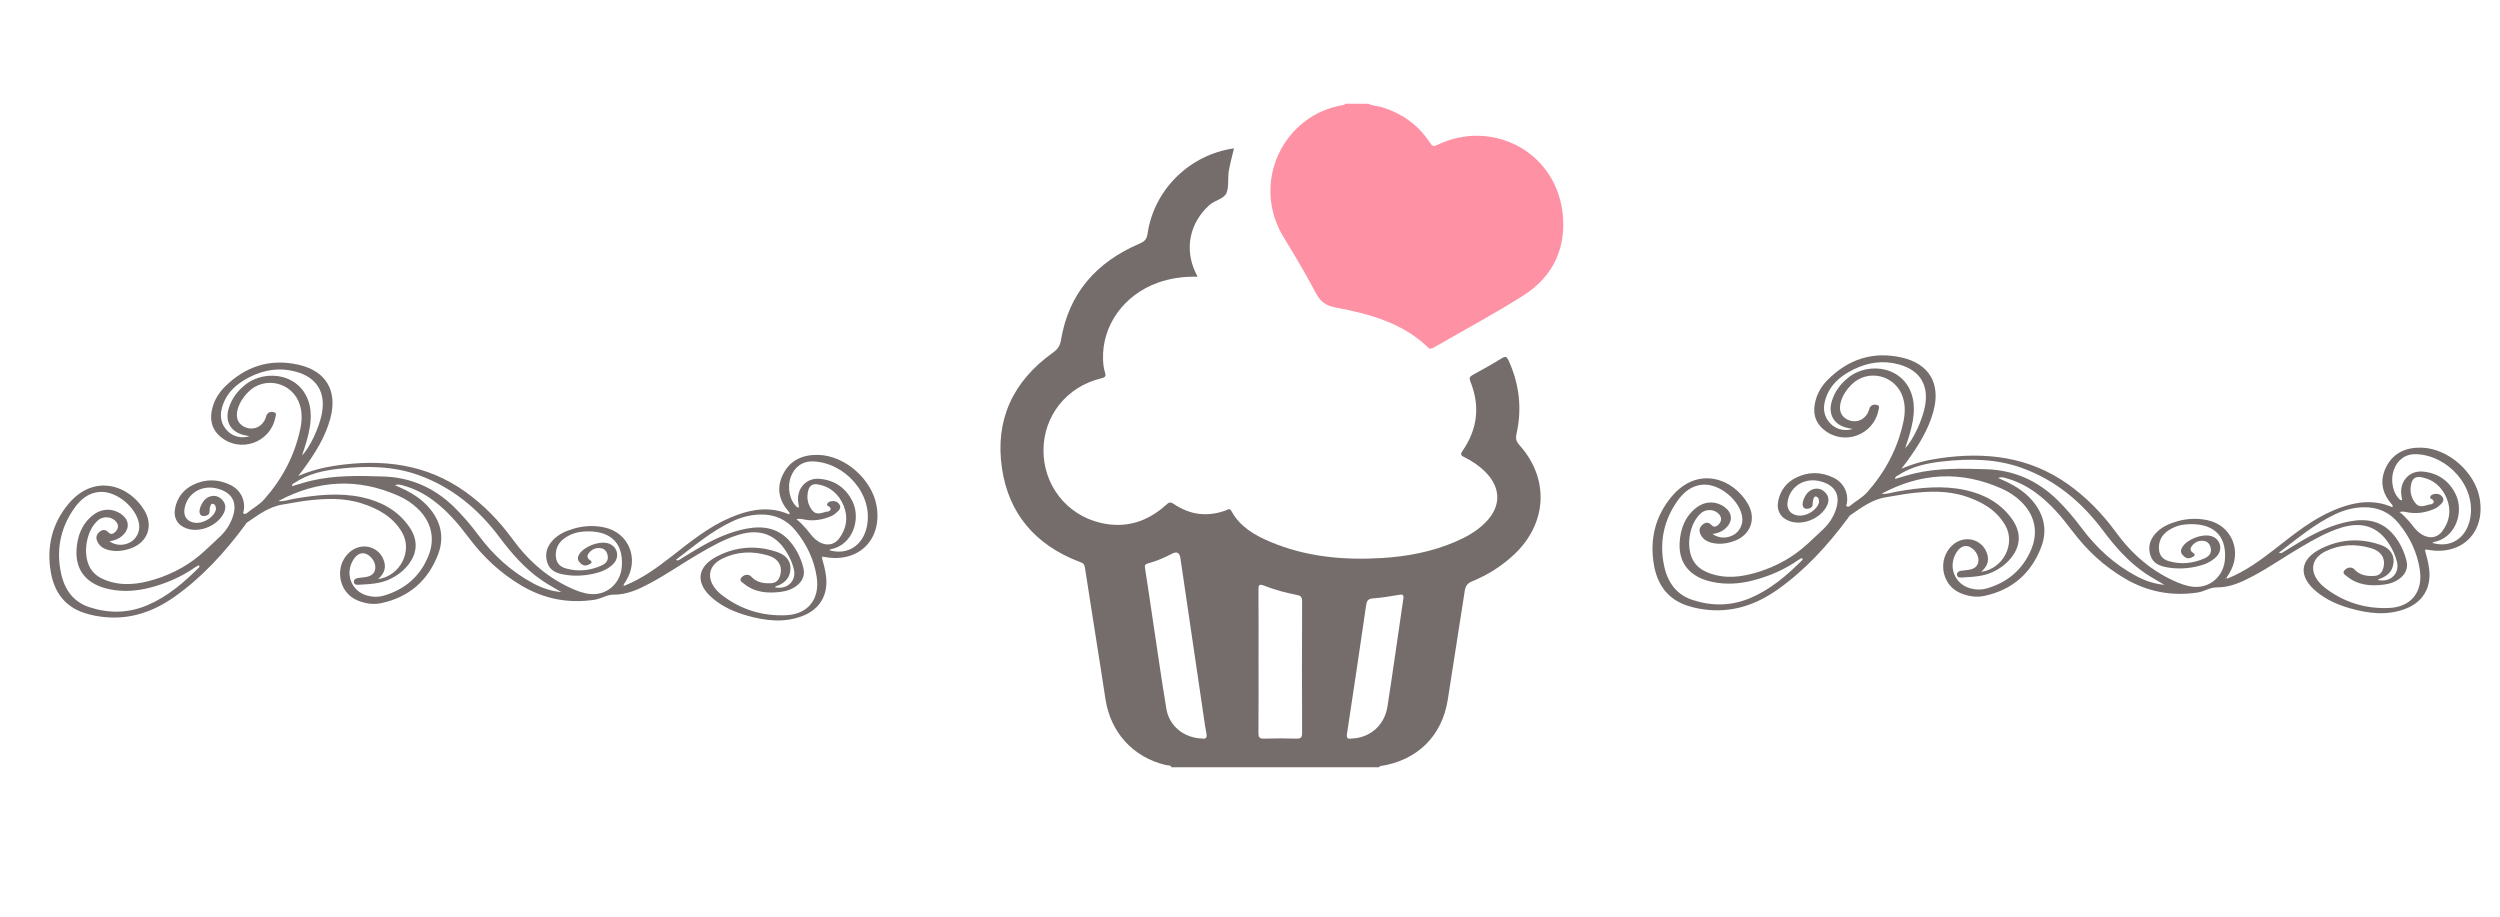 <?xml version="1.0" encoding="utf-8"?>
<!-- Generator: Adobe Illustrator 16.0.2, SVG Export Plug-In . SVG Version: 6.00 Build 0)  -->
<!DOCTYPE svg PUBLIC "-//W3C//DTD SVG 1.1//EN" "http://www.w3.org/Graphics/SVG/1.1/DTD/svg11.dtd">
<svg version="1.1" id="Layer_1" xmlns="http://www.w3.org/2000/svg" xmlns:xlink="http://www.w3.org/1999/xlink" x="0px" y="0px"
	 width="130px" height="47.663px" viewBox="0 0 130 47.663" enable-background="new 0 0 130 47.663" xml:space="preserve">
<g>
	<path fill-rule="evenodd" clip-rule="evenodd" fill="#746D6C" d="M60.924,39.897c-0.062-0.128-0.196-0.09-0.293-0.112
		c-1.717-0.407-2.885-1.699-3.149-3.443c-0.345-2.284-0.721-4.563-1.069-6.846c-0.036-0.232-0.191-0.245-0.34-0.304
		c-2.23-0.871-3.621-2.472-3.971-4.843c-0.372-2.515,0.573-4.525,2.635-6c0.253-0.181,0.382-0.35,0.436-0.674
		c0.404-2.432,1.844-4.044,4.069-5.001c0.254-0.109,0.387-0.207,0.432-0.524c0.331-2.289,2.188-4.111,4.492-4.436
		c-0.09,0.384-0.191,0.757-0.262,1.137c-0.071,0.386,0.008,0.818-0.117,1.163c-0.12,0.328-0.609,0.39-0.893,0.644
		c-1.027,0.919-1.316,2.278-0.724,3.516c0.029,0.06,0.058,0.119,0.104,0.215c-0.718-0.018-1.394,0.074-2.05,0.306
		c-1.777,0.627-2.932,2.23-2.865,4.009c0.008,0.223,0.033,0.453,0.101,0.663c0.071,0.219-0.015,0.263-0.199,0.307
		c-1.784,0.428-2.992,1.936-3,3.734c-0.008,1.803,1.192,3.356,2.952,3.776c1.299,0.311,2.439-0.041,3.42-0.927
		c0.141-0.128,0.217-0.179,0.407-0.05c0.833,0.568,1.736,0.682,2.69,0.339c0.104-0.037,0.206-0.15,0.306,0.033
		c0.446,0.814,1.203,1.251,2.017,1.595c1.849,0.78,3.792,0.962,5.773,0.845c1.327-0.078,2.624-0.319,3.854-0.848
		c0.58-0.25,1.126-0.557,1.574-1.012c0.812-0.826,0.807-1.788-0.009-2.612c-0.319-0.322-0.69-0.572-1.095-0.773
		c-0.163-0.081-0.239-0.126-0.098-0.33c0.779-1.124,0.925-2.333,0.407-3.605c-0.072-0.177-0.041-0.251,0.114-0.337
		c0.51-0.282,1.02-0.563,1.515-0.87c0.203-0.126,0.271-0.079,0.361,0.118c0.558,1.226,0.703,2.495,0.411,3.808
		c-0.055,0.241-0.021,0.396,0.151,0.588c1.564,1.741,1.449,4.058-0.266,5.679c-0.644,0.607-1.382,1.072-2.196,1.405
		c-0.261,0.106-0.346,0.261-0.384,0.508c-0.29,1.884-0.586,3.768-0.881,5.65c-0.296,1.89-1.593,3.161-3.514,3.45
		c-0.024,0.003-0.044,0.039-0.065,0.06C68.112,39.897,64.518,39.897,60.924,39.897z M65.444,34.367c0,1.246,0.006,2.492-0.005,3.738
		c-0.002,0.228,0.046,0.313,0.292,0.304c0.561-0.019,1.123-0.019,1.684,0c0.246,0.009,0.294-0.077,0.294-0.305
		c-0.008-2.279-0.009-4.559,0-6.837c0.001-0.214-0.067-0.292-0.267-0.329c-0.584-0.11-1.157-0.268-1.71-0.484
		c-0.25-0.098-0.294-0.043-0.292,0.209C65.45,31.897,65.444,33.132,65.444,34.367z M62.505,38.402
		c0.204,0.046,0.274-0.046,0.227-0.273c-0.051-0.24-0.083-0.485-0.119-0.729c-0.411-2.792-0.82-5.585-1.232-8.377
		c-0.042-0.285-0.183-0.363-0.443-0.227c-0.397,0.21-0.809,0.384-1.241,0.501c-0.161,0.043-0.178,0.106-0.154,0.258
		c0.131,0.818,0.246,1.64,0.37,2.459c0.243,1.617,0.472,3.236,0.739,4.85C60.799,37.755,61.572,38.375,62.505,38.402z
		 M70.256,38.404c0.969-0.019,1.737-0.675,1.892-1.664c0.292-1.87,0.549-3.745,0.827-5.617c0.03-0.205-0.046-0.22-0.214-0.193
		c-0.453,0.071-0.907,0.157-1.363,0.186c-0.269,0.017-0.328,0.136-0.36,0.361c-0.325,2.228-0.654,4.454-0.994,6.679
		C70.007,38.391,70.086,38.434,70.256,38.404z"/>
	<path fill-rule="evenodd" clip-rule="evenodd" fill="#FF91A4" d="M71.167,5.396c0.193,0.111,0.419,0.1,0.626,0.16
		c1.087,0.316,1.957,0.932,2.577,1.88c0.111,0.17,0.181,0.188,0.362,0.101c2.855-1.369,6.111,0.337,6.513,3.462
		c0.234,1.834-0.448,3.36-2.019,4.359c-1.521,0.966-3.115,1.814-4.676,2.717c-0.107,0.062-0.188,0.091-0.295-0.012
		c-1.341-1.287-3.054-1.738-4.801-2.073c-0.487-0.093-0.777-0.282-1.011-0.719c-0.526-0.988-1.092-1.957-1.68-2.91
		c-1.759-2.854-0.023-6.425,3.123-6.906c0.024-0.003,0.044-0.04,0.066-0.06C70.358,5.396,70.762,5.396,71.167,5.396z"/>
</g>
<g>
	<path fill-rule="evenodd" clip-rule="evenodd" fill="#746D6C" d="M126.101,28.623c0.09,0.318,0.176,0.637,0.216,0.967
		c0.117,0.971-0.323,1.725-1.247,2.073c-0.95,0.359-1.905,0.241-2.851-0.026c-0.642-0.181-1.249-0.444-1.769-0.876
		c-0.947-0.787-0.88-1.66,0.219-2.219c0.999-0.508,2.063-0.58,3.128-0.205c0.57,0.201,0.784,0.651,0.613,1.164
		c-0.089,0.267-0.285,0.425-0.525,0.546c-0.074,0.036-0.171,0.032-0.232,0.113c0.643,0.145,1.136-0.332,0.99-0.936
		c-0.059-0.246-0.151-0.478-0.27-0.699c-0.571-1.078-1.44-1.447-2.605-1.094c-0.769,0.234-1.46,0.633-2.147,1.036
		c-0.819,0.479-1.598,1.027-2.437,1.474c-0.602,0.319-1.206,0.613-1.924,0.604c-0.331-0.005-0.639,0.214-0.979,0.265
		c-1.345,0.204-2.597-0.033-3.773-0.719c-1.103-0.644-2.008-1.493-2.771-2.51c-0.54-0.718-1.12-1.401-1.85-1.94
		c-0.487-0.361-1.019-0.629-1.606-0.785c-0.118-0.032-0.233-0.065-0.376,0c0.194,0.089,0.373,0.164,0.545,0.25
		c0.443,0.224,0.851,0.5,1.184,0.872c0.641,0.717,0.852,1.556,0.518,2.447c-0.516,1.378-1.514,2.255-2.972,2.563
		c-0.423,0.089-0.843,0.018-1.238-0.148c-0.993-0.414-1.212-1.782-0.404-2.5c0.627-0.556,1.565-0.306,1.8,0.478
		c0.111,0.371-0.021,0.661-0.318,0.918c1.147-0.156,1.812-1.455,1.254-2.421c-0.466-0.807-1.231-1.233-2.085-1.511
		c-0.952-0.309-1.93-0.262-2.904-0.145c-0.4,0.049-0.795,0.137-1.193,0.195c-0.729,0.106-1.293,0.541-1.877,0.937
		c-0.057,0.038-0.089,0.11-0.132,0.168c-1.051,1.408-2.223,2.7-3.67,3.715c-1.064,0.745-2.236,1.16-3.559,1.043
		c-0.385-0.034-0.763-0.105-1.129-0.228c-1.008-0.337-1.535-1.088-1.715-2.088c-0.237-1.322,0.051-2.544,0.915-3.577
		c1.365-1.632,3.211-0.939,3.968,0.378c0.451,0.785,0.132,1.629-0.722,1.934c-0.388,0.137-0.784,0.188-1.188,0.083
		c-0.215-0.057-0.397-0.165-0.516-0.36c-0.124-0.207-0.136-0.403,0.062-0.572c0.171-0.146,0.322-0.143,0.488,0.032
		c0.111,0.118,0.255,0.06,0.355-0.049c0.135-0.146,0.175-0.315,0.052-0.488c-0.211-0.297-0.674-0.348-0.956-0.11
		c-0.638,0.534-0.836,1.823-0.391,2.526c0.181,0.285,0.443,0.462,0.75,0.583c0.864,0.341,1.726,0.232,2.58-0.03
		c0.981-0.303,1.86-0.791,2.613-1.494c0.269-0.252,0.541-0.499,0.805-0.754c0.302-0.291,0.521-0.637,0.651-1.036
		c0.23-0.71-0.038-1.214-0.758-1.424c-0.836-0.244-1.616,0.21-1.759,1.021c-0.072,0.406,0.131,0.688,0.536,0.743
		c0.385,0.052,0.887-0.215,1.052-0.565c0.026-0.055,0.048-0.119,0.045-0.179c-0.004-0.112-0.053-0.229-0.168-0.243
		c-0.104-0.012-0.12,0.115-0.144,0.194c-0.021,0.075-0.015,0.159-0.024,0.238c-0.02,0.142-0.124,0.185-0.247,0.202
		c-0.119,0.018-0.215-0.014-0.259-0.137c-0.068-0.189,0.118-0.616,0.339-0.778c0.235-0.173,0.536-0.174,0.747-0.002
		c0.245,0.197,0.307,0.46,0.174,0.744c-0.308,0.659-1.225,1.058-1.918,0.83c-0.492-0.16-0.728-0.56-0.624-1.067
		c0.111-0.545,0.425-0.953,0.912-1.199c0.647-0.326,1.318-0.321,1.969-0.002c0.53,0.26,0.791,0.805,0.682,1.361
		c-0.008,0.041-0.055,0.083-0.009,0.117c0.055,0.04,0.121,0.031,0.173-0.013c0.293-0.249,0.646-0.425,0.904-0.717
		c0.938-1.061,1.582-2.272,1.878-3.662c0.088-0.416,0.104-0.837-0.023-1.251c-0.364-1.181-1.846-1.54-2.702-0.654
		c-0.239,0.248-0.428,0.528-0.527,0.862c-0.141,0.481,0.037,0.849,0.474,0.985c0.413,0.128,0.832-0.095,0.98-0.524
		c0.018-0.05,0.023-0.107,0.05-0.152c0.084-0.145,0.224-0.181,0.372-0.14c0.171,0.047,0.097,0.182,0.075,0.29
		c-0.262,1.301-1.825,1.849-2.843,0.993c-0.481-0.404-0.583-0.923-0.425-1.509c0.109-0.407,0.32-0.762,0.612-1.059
		c1.076-1.09,2.373-1.52,3.873-1.178c1.436,0.327,2.031,1.371,1.645,2.793c-0.264,0.976-0.796,1.813-1.384,2.619
		c-0.077,0.105-0.158,0.208-0.281,0.37c0.676-0.288,1.314-0.447,1.97-0.542c2.404-0.352,4.682-0.09,6.721,1.367
		c0.958,0.686,1.764,1.518,2.456,2.467c0.846,1.16,1.896,2.071,3.231,2.628c0.35,0.146,0.718,0.252,1.099,0.218
		c0.729-0.067,1.284-0.658,1.345-1.409c0.109-1.342-0.7-1.93-1.989-1.838c-0.372,0.026-0.72,0.143-1.022,0.372
		c-0.267,0.202-0.41,0.47-0.421,0.804c-0.012,0.386,0.156,0.639,0.527,0.742c0.627,0.177,1.242,0.118,1.836-0.146
		c0.205-0.09,0.374-0.231,0.34-0.489c-0.03-0.222-0.146-0.396-0.384-0.423c-0.261-0.03-0.475,0.077-0.624,0.294
		c-0.078,0.112-0.059,0.231,0.053,0.307c0.209,0.14,0.089,0.196-0.051,0.264c-0.2,0.095-0.347,0.009-0.472-0.139
		c-0.117-0.138-0.088-0.281,0.004-0.42c0.261-0.4,1.021-0.686,1.483-0.557c0.485,0.135,0.639,0.7,0.286,1.064
		c-0.265,0.273-0.603,0.417-0.964,0.503c-0.527,0.127-1.065,0.156-1.602,0.062c-0.383-0.067-0.737-0.199-0.871-0.617
		c-0.142-0.44-0.032-0.832,0.28-1.165c0.297-0.318,0.682-0.488,1.09-0.608c0.526-0.153,1.06-0.178,1.597-0.063
		c1.273,0.27,1.83,1.647,1.124,2.776c-0.043,0.068-0.086,0.136-0.129,0.203c-0.025,0.018-0.052,0.036-0.077,0.055
		c0.041,0.031,0.081,0.023,0.121-0.002c0.926-0.368,1.718-0.951,2.496-1.558c0.952-0.743,1.891-1.509,3.019-1.987
		c0.849-0.359,1.717-0.566,2.639-0.313c0.142,0.04,0.279,0.099,0.42,0.148c0.03-0.057,0.007-0.103-0.029-0.144
		c-0.521-0.591-0.647-1.254-0.287-1.96c0.376-0.737,1.043-1.01,1.83-0.99c1.392,0.036,2.793,1.279,3.027,2.656
		c0.298,1.752-0.93,2.969-2.683,2.657c-0.035-0.006-0.07-0.011-0.105-0.016c-0.02-0.005-0.039-0.011-0.058-0.017
		C126.098,28.581,126.1,28.601,126.101,28.623z M118.506,28.736c0.12,0.067,0.194-0.014,0.276-0.063
		c0.33-0.199,0.654-0.406,0.989-0.598c0.756-0.433,1.541-0.799,2.406-0.962c0.907-0.172,1.715-0.023,2.324,0.739
		c0.307,0.383,0.514,0.818,0.633,1.292c0.093,0.365-0.021,0.671-0.311,0.91c-0.25,0.206-0.547,0.307-0.861,0.346
		c-0.693,0.089-1.363,0.032-1.931-0.437c-0.087-0.071-0.258-0.152-0.105-0.32c0.138-0.151,0.37-0.18,0.494-0.043
		c0.288,0.318,0.657,0.372,1.055,0.347c0.234-0.015,0.375-0.151,0.444-0.368c0.156-0.489-0.055-0.901-0.614-1.07
		c-0.807-0.244-1.618-0.211-2.382,0.163c-0.738,0.361-0.843,1.034-0.29,1.648c0.071,0.08,0.15,0.154,0.234,0.221
		c0.994,0.776,2.129,1.13,3.38,1.073c1.132-0.052,1.749-0.839,1.587-1.963c-0.133-0.919-0.521-1.725-1.104-2.438
		c-0.467-0.57-1.071-0.846-1.813-0.835c-0.521,0.008-1.01,0.139-1.476,0.357C120.357,27.245,119.45,28.016,118.506,28.736z
		 M89.054,27.766c0.311,0.235,0.744,0.244,1.089,0.05c0.314-0.178,0.499-0.547,0.455-0.908c-0.106-0.861-1.144-1.746-2.014-1.706
		c-0.611,0.026-1.033,0.387-1.362,0.853c-0.664,0.942-0.913,2.001-0.732,3.137c0.146,0.927,0.568,1.693,1.524,2.006
		c1.012,0.331,2.026,0.317,3.019-0.107c1.042-0.445,1.882-1.168,2.674-1.956c0.024-0.025,0.042-0.057,0.015-0.094
		c-0.016-0.006-0.038-0.021-0.048-0.016c-0.056,0.028-0.109,0.059-0.16,0.094c-0.721,0.504-1.514,0.847-2.361,1.064
		c-0.694,0.179-1.396,0.228-2.104,0.079c-1.162-0.242-1.773-0.963-1.708-2.053c0.044-0.713,0.278-1.354,0.867-1.808
		c0.48-0.372,1.087-0.357,1.537,0.021c0.315,0.264,0.351,0.63,0.087,0.946C89.639,27.598,89.387,27.721,89.054,27.766z
		 M97.836,25.678c0.289,0.03,0.552-0.072,0.823-0.119c1.171-0.203,2.349-0.331,3.524-0.078c0.979,0.212,1.839,0.664,2.437,1.504
		c0.521,0.731,0.465,1.462-0.132,2.13c-0.229,0.259-0.505,0.452-0.814,0.605c-0.538,0.269-1.122,0.279-1.703,0.312
		c-0.09,0.005-0.194-0.023-0.206-0.131c-0.017-0.128,0.078-0.197,0.191-0.219c0.149-0.026,0.304-0.027,0.452-0.057
		c0.26-0.049,0.452-0.181,0.471-0.47c0.021-0.304-0.228-0.649-0.521-0.743c-0.216-0.069-0.438,0.037-0.604,0.289
		c-0.492,0.743-0.117,1.701,0.748,1.906c0.265,0.063,0.536,0.07,0.798-0.005c1.1-0.315,1.896-0.992,2.332-2.052
		c0.381-0.925,0.158-1.814-0.57-2.499c-0.284-0.267-0.605-0.478-0.959-0.636C101.97,24.458,99.879,24.58,97.836,25.678z
		 M112.553,30.412c-0.342-0.205-0.687-0.388-1.01-0.608c-0.878-0.601-1.563-1.386-2.196-2.23c-1.102-1.473-2.468-2.616-4.221-3.246
		c-1.341-0.48-2.723-0.487-4.115-0.333c-0.826,0.092-1.627,0.264-2.333,0.737c-0.053,0.035-0.138,0.05-0.132,0.172
		c0.339-0.097,0.666-0.205,1.001-0.285c1.234-0.291,2.492-0.258,3.745-0.219c1.431,0.043,2.66,0.589,3.686,1.592
		c0.463,0.453,0.878,0.946,1.265,1.464c0.772,1.034,1.701,1.889,2.844,2.5C111.544,30.201,112.031,30.365,112.553,30.412z
		 M124.911,26.01c-0.018-0.115-0.036-0.211-0.046-0.307c-0.074-0.684,0.429-1.237,1.101-1.182c0.794,0.064,1.384,0.47,1.731,1.184
		c0.441,0.909,0.008,2.273-1.148,2.482c-0.021,0.004-0.04,0.027-0.065,0.045c0.939,0.282,1.756-0.237,1.959-1.242
		c0.344-1.69-1.163-3.315-2.796-3.373c-0.564-0.02-0.981,0.295-1.167,0.818c-0.196,0.553-0.049,1.241,0.336,1.563
		C124.826,26.008,124.848,26.003,124.911,26.01z M99.069,23.303c0.407-0.402,0.896-1.459,1.031-2.177
		c0.207-1.108-0.265-1.875-1.354-2.175c-0.833-0.229-1.634-0.106-2.397,0.278c-0.688,0.347-1.237,0.83-1.446,1.605
		c-0.123,0.453-0.043,0.874,0.303,1.215c0.293,0.289,0.728,0.386,1.13,0.257c-0.09-0.018-0.167-0.033-0.244-0.049
		c-0.707-0.145-1.044-0.688-0.843-1.377c0.147-0.506,0.451-0.917,0.857-1.242c1.114-0.889,3.017-0.549,3.363,1.098
		c0.078,0.373,0.063,0.749,0.001,1.123C99.387,22.352,99.229,22.826,99.069,23.303z M124.777,26.625
		c0.201,0.155,0.345,0.315,0.489,0.476c0.174,0.191,0.31,0.418,0.514,0.583c0.427,0.346,0.914,0.341,1.213-0.054
		c0.39-0.514,0.484-1.1,0.242-1.701c-0.248-0.61-0.698-1.01-1.369-1.12c-0.245-0.04-0.407,0.075-0.469,0.302
		c-0.104,0.375-0.044,0.73,0.196,1.043c0.214,0.28,0.481,0.142,0.738,0.079c0.034-0.009,0.076,0.003,0.105-0.011
		c0.115-0.056,0.176-0.13,0.057-0.243c-0.048-0.044-0.157-0.051-0.12-0.147c0.034-0.089,0.122-0.127,0.214-0.144
		c0.175-0.03,0.328,0.017,0.425,0.166c0.106,0.167-0.008,0.294-0.119,0.397c-0.091,0.084-0.195,0.165-0.308,0.213
		c-0.463,0.195-0.944,0.275-1.443,0.167C125.03,26.606,124.921,26.586,124.777,26.625z"/>
	<path fill-rule="evenodd" clip-rule="evenodd" fill="#746D6C" d="M115.829,30.082c-0.04,0.025-0.08,0.033-0.121,0.002
		c0.025-0.019,0.052-0.037,0.077-0.055C115.799,30.046,115.814,30.064,115.829,30.082z"/>
	<path fill-rule="evenodd" clip-rule="evenodd" fill="#746D6C" d="M126.101,28.623c-0.001-0.021-0.003-0.042-0.004-0.063
		c0.019,0.006,0.038,0.012,0.058,0.017C126.136,28.591,126.119,28.607,126.101,28.623z"/>
</g>
<g>
	<path fill-rule="evenodd" clip-rule="evenodd" fill="#746D6C" d="M42.739,29c0.09,0.318,0.176,0.637,0.216,0.967
		c0.117,0.971-0.323,1.725-1.247,2.073c-0.95,0.359-1.905,0.241-2.851-0.026c-0.642-0.181-1.249-0.444-1.769-0.876
		c-0.947-0.787-0.88-1.66,0.219-2.219c0.999-0.508,2.063-0.58,3.128-0.205c0.57,0.201,0.784,0.651,0.613,1.164
		c-0.089,0.267-0.285,0.425-0.525,0.546c-0.074,0.036-0.171,0.032-0.232,0.113c0.643,0.145,1.136-0.332,0.99-0.936
		c-0.059-0.246-0.151-0.478-0.27-0.699c-0.571-1.078-1.44-1.447-2.605-1.094c-0.769,0.234-1.46,0.633-2.147,1.036
		c-0.819,0.479-1.598,1.027-2.437,1.474c-0.602,0.319-1.206,0.613-1.924,0.604c-0.331-0.005-0.639,0.214-0.979,0.265
		c-1.345,0.204-2.597-0.033-3.773-0.719c-1.103-0.644-2.008-1.493-2.771-2.51c-0.54-0.718-1.12-1.401-1.85-1.94
		c-0.487-0.361-1.019-0.629-1.606-0.785c-0.118-0.032-0.233-0.065-0.376,0c0.194,0.089,0.373,0.164,0.545,0.25
		c0.443,0.224,0.851,0.5,1.184,0.872c0.641,0.717,0.852,1.556,0.518,2.447c-0.516,1.378-1.514,2.255-2.972,2.563
		c-0.423,0.089-0.843,0.018-1.238-0.148c-0.993-0.414-1.212-1.782-0.404-2.5c0.627-0.556,1.565-0.306,1.8,0.478
		c0.111,0.371-0.021,0.661-0.318,0.918c1.147-0.156,1.812-1.455,1.254-2.421c-0.466-0.807-1.231-1.233-2.085-1.511
		c-0.952-0.309-1.93-0.262-2.904-0.145c-0.4,0.049-0.795,0.137-1.193,0.195c-0.729,0.106-1.293,0.541-1.877,0.937
		c-0.057,0.038-0.089,0.11-0.132,0.168c-1.051,1.408-2.223,2.7-3.67,3.715c-1.064,0.745-2.236,1.16-3.559,1.043
		c-0.385-0.034-0.763-0.105-1.129-0.228c-1.008-0.337-1.535-1.088-1.715-2.088c-0.237-1.322,0.051-2.544,0.915-3.577
		c1.365-1.632,3.211-0.939,3.968,0.378c0.451,0.785,0.132,1.629-0.722,1.934c-0.388,0.137-0.784,0.188-1.188,0.083
		c-0.215-0.057-0.397-0.165-0.516-0.36c-0.124-0.207-0.136-0.403,0.062-0.572c0.171-0.146,0.322-0.143,0.488,0.032
		c0.111,0.118,0.255,0.06,0.355-0.049c0.135-0.146,0.175-0.315,0.052-0.488c-0.211-0.297-0.674-0.348-0.956-0.11
		c-0.638,0.534-0.836,1.823-0.391,2.526c0.181,0.285,0.443,0.462,0.75,0.583c0.864,0.341,1.726,0.232,2.58-0.03
		c0.981-0.303,1.86-0.791,2.613-1.494c0.269-0.252,0.541-0.499,0.805-0.754c0.302-0.291,0.521-0.637,0.651-1.036
		c0.23-0.71-0.038-1.214-0.758-1.424c-0.836-0.244-1.616,0.21-1.759,1.021c-0.072,0.406,0.131,0.688,0.536,0.743
		c0.385,0.052,0.887-0.215,1.052-0.565c0.026-0.055,0.048-0.119,0.045-0.179c-0.004-0.112-0.053-0.229-0.168-0.243
		c-0.104-0.012-0.12,0.115-0.144,0.194c-0.021,0.075-0.015,0.159-0.024,0.238c-0.02,0.142-0.124,0.185-0.247,0.202
		c-0.119,0.018-0.215-0.014-0.259-0.137c-0.068-0.189,0.118-0.616,0.339-0.778c0.235-0.173,0.536-0.174,0.747-0.002
		c0.245,0.197,0.307,0.46,0.174,0.744c-0.308,0.659-1.225,1.058-1.918,0.83c-0.492-0.16-0.728-0.56-0.624-1.067
		c0.111-0.545,0.425-0.953,0.912-1.199c0.647-0.326,1.318-0.321,1.969-0.002c0.53,0.26,0.791,0.805,0.682,1.361
		c-0.008,0.041-0.055,0.083-0.009,0.117c0.055,0.04,0.121,0.031,0.173-0.013c0.293-0.249,0.646-0.425,0.904-0.717
		c0.938-1.061,1.582-2.272,1.878-3.661c0.088-0.416,0.104-0.838-0.023-1.252c-0.364-1.18-1.846-1.539-2.702-0.654
		c-0.239,0.248-0.428,0.529-0.527,0.863c-0.141,0.48,0.037,0.849,0.474,0.984c0.413,0.129,0.832-0.095,0.98-0.523
		c0.018-0.051,0.023-0.107,0.05-0.152c0.084-0.145,0.224-0.182,0.372-0.141c0.171,0.048,0.097,0.182,0.075,0.29
		c-0.262,1.301-1.825,1.849-2.843,0.993c-0.481-0.404-0.583-0.924-0.425-1.51c0.109-0.406,0.32-0.762,0.612-1.059
		c1.076-1.09,2.373-1.52,3.873-1.178c1.436,0.327,2.031,1.371,1.645,2.793c-0.264,0.976-0.796,1.813-1.384,2.619
		c-0.077,0.105-0.158,0.208-0.281,0.37c0.676-0.288,1.314-0.447,1.97-0.542c2.404-0.352,4.682-0.09,6.721,1.367
		c0.958,0.686,1.764,1.518,2.456,2.467c0.846,1.16,1.896,2.071,3.231,2.628c0.35,0.146,0.718,0.252,1.099,0.218
		c0.729-0.067,1.284-0.658,1.345-1.409c0.109-1.342-0.7-1.93-1.989-1.838c-0.372,0.026-0.72,0.143-1.022,0.372
		c-0.267,0.202-0.41,0.47-0.421,0.804c-0.012,0.386,0.156,0.639,0.527,0.742c0.627,0.177,1.242,0.118,1.836-0.146
		c0.205-0.09,0.374-0.231,0.34-0.489c-0.03-0.222-0.146-0.396-0.384-0.423c-0.261-0.03-0.475,0.077-0.624,0.294
		c-0.078,0.112-0.059,0.231,0.053,0.307c0.209,0.14,0.089,0.196-0.051,0.264c-0.2,0.095-0.347,0.009-0.472-0.139
		c-0.117-0.138-0.088-0.281,0.004-0.42c0.261-0.4,1.021-0.686,1.483-0.557c0.485,0.135,0.639,0.7,0.286,1.064
		c-0.265,0.273-0.603,0.417-0.964,0.503c-0.527,0.127-1.065,0.156-1.602,0.062c-0.383-0.067-0.737-0.199-0.871-0.617
		c-0.142-0.44-0.032-0.832,0.28-1.165c0.297-0.318,0.682-0.488,1.09-0.608c0.526-0.153,1.06-0.178,1.597-0.063
		c1.273,0.27,1.83,1.647,1.124,2.776c-0.043,0.068-0.086,0.136-0.129,0.203c-0.025,0.018-0.052,0.036-0.077,0.055
		c0.041,0.031,0.081,0.023,0.121-0.002c0.926-0.368,1.718-0.951,2.496-1.558c0.952-0.743,1.891-1.509,3.019-1.987
		c0.849-0.359,1.717-0.566,2.639-0.313c0.142,0.04,0.279,0.099,0.42,0.148c0.03-0.057,0.007-0.103-0.029-0.144
		c-0.521-0.591-0.647-1.254-0.287-1.96c0.376-0.737,1.043-1.01,1.83-0.99c1.392,0.036,2.793,1.279,3.027,2.656
		c0.298,1.752-0.93,2.969-2.683,2.657c-0.035-0.006-0.07-0.011-0.105-0.016c-0.02-0.005-0.039-0.011-0.058-0.017
		C42.736,28.958,42.738,28.978,42.739,29z M35.144,29.113c0.12,0.067,0.194-0.014,0.276-0.063c0.33-0.199,0.654-0.406,0.989-0.598
		c0.756-0.433,1.541-0.799,2.406-0.962c0.907-0.172,1.715-0.023,2.324,0.739c0.307,0.383,0.514,0.818,0.633,1.292
		c0.093,0.365-0.021,0.671-0.311,0.91c-0.25,0.206-0.547,0.307-0.861,0.346c-0.693,0.089-1.363,0.032-1.931-0.437
		c-0.087-0.071-0.258-0.152-0.105-0.32c0.138-0.151,0.37-0.18,0.494-0.043c0.288,0.318,0.657,0.372,1.055,0.347
		c0.234-0.015,0.375-0.151,0.444-0.368c0.156-0.489-0.055-0.901-0.614-1.07c-0.807-0.244-1.618-0.211-2.382,0.163
		c-0.738,0.361-0.843,1.034-0.29,1.648c0.071,0.08,0.15,0.154,0.234,0.221c0.994,0.776,2.129,1.13,3.38,1.073
		c1.132-0.052,1.749-0.839,1.587-1.963c-0.133-0.919-0.521-1.725-1.104-2.438c-0.467-0.57-1.071-0.846-1.813-0.835
		c-0.521,0.008-1.01,0.139-1.476,0.357C36.995,27.622,36.087,28.393,35.144,29.113z M5.692,28.143
		c0.311,0.235,0.744,0.244,1.089,0.05c0.314-0.178,0.499-0.547,0.455-0.908c-0.106-0.861-1.144-1.746-2.014-1.706
		c-0.611,0.026-1.033,0.387-1.362,0.853c-0.664,0.942-0.913,2.001-0.732,3.137c0.146,0.927,0.568,1.693,1.524,2.006
		c1.012,0.331,2.026,0.317,3.019-0.107c1.042-0.445,1.882-1.168,2.674-1.956c0.024-0.025,0.042-0.057,0.015-0.094
		c-0.016-0.006-0.038-0.021-0.048-0.016c-0.056,0.028-0.109,0.059-0.16,0.094c-0.721,0.504-1.514,0.847-2.361,1.064
		c-0.694,0.179-1.396,0.228-2.104,0.079c-1.162-0.242-1.773-0.963-1.708-2.053c0.044-0.713,0.278-1.354,0.867-1.808
		c0.48-0.372,1.087-0.357,1.537,0.021c0.315,0.264,0.351,0.63,0.087,0.946C6.277,27.975,6.025,28.098,5.692,28.143z M14.474,26.055
		c0.289,0.03,0.552-0.072,0.823-0.119c1.171-0.203,2.349-0.331,3.524-0.078c0.979,0.212,1.839,0.664,2.437,1.504
		c0.521,0.731,0.465,1.462-0.132,2.13c-0.229,0.259-0.505,0.452-0.814,0.605c-0.538,0.269-1.122,0.279-1.703,0.312
		c-0.09,0.005-0.194-0.023-0.206-0.131c-0.017-0.128,0.078-0.197,0.191-0.219c0.149-0.026,0.304-0.027,0.452-0.057
		c0.26-0.049,0.452-0.181,0.471-0.47c0.021-0.304-0.228-0.649-0.521-0.743c-0.216-0.069-0.438,0.037-0.604,0.289
		c-0.492,0.743-0.117,1.701,0.748,1.906c0.265,0.063,0.536,0.07,0.798-0.005c1.1-0.315,1.896-0.992,2.332-2.052
		c0.381-0.925,0.158-1.814-0.57-2.499c-0.284-0.267-0.605-0.478-0.959-0.636C18.608,24.835,16.517,24.957,14.474,26.055z
		 M29.191,30.789c-0.342-0.205-0.687-0.388-1.01-0.608c-0.878-0.601-1.563-1.386-2.196-2.23c-1.102-1.473-2.468-2.616-4.221-3.246
		c-1.341-0.48-2.723-0.487-4.115-0.333c-0.826,0.092-1.627,0.264-2.333,0.737c-0.053,0.035-0.138,0.05-0.132,0.172
		c0.339-0.097,0.666-0.205,1.001-0.285c1.234-0.291,2.492-0.258,3.745-0.219c1.431,0.043,2.66,0.589,3.686,1.592
		c0.463,0.453,0.878,0.946,1.265,1.464c0.772,1.034,1.701,1.889,2.844,2.5C28.182,30.578,28.668,30.742,29.191,30.789z
		 M41.548,26.387c-0.018-0.115-0.036-0.211-0.046-0.307c-0.074-0.684,0.429-1.237,1.101-1.182c0.794,0.064,1.384,0.47,1.731,1.184
		c0.441,0.909,0.008,2.273-1.148,2.482c-0.021,0.004-0.04,0.027-0.065,0.045c0.939,0.282,1.756-0.237,1.959-1.242
		c0.344-1.69-1.163-3.315-2.796-3.373c-0.564-0.02-0.981,0.295-1.167,0.818c-0.196,0.553-0.049,1.241,0.336,1.563
		C41.463,26.385,41.486,26.38,41.548,26.387z M15.707,23.68c0.407-0.402,0.896-1.459,1.031-2.178
		c0.207-1.107-0.265-1.875-1.354-2.175c-0.833-0.229-1.634-0.106-2.397,0.278c-0.688,0.347-1.237,0.83-1.446,1.605
		c-0.123,0.453-0.043,0.873,0.303,1.215c0.293,0.289,0.728,0.386,1.13,0.258c-0.09-0.019-0.167-0.033-0.244-0.05
		c-0.707-0.145-1.044-0.688-0.843-1.378c0.147-0.506,0.451-0.916,0.857-1.241c1.114-0.889,3.017-0.549,3.363,1.098
		c0.078,0.372,0.063,0.749,0.001,1.123C16.025,22.729,15.867,23.203,15.707,23.68z M41.415,27.001
		c0.201,0.155,0.345,0.315,0.489,0.476c0.174,0.191,0.31,0.418,0.514,0.583c0.427,0.346,0.914,0.341,1.213-0.054
		c0.39-0.514,0.484-1.1,0.242-1.701c-0.248-0.61-0.698-1.01-1.369-1.12c-0.245-0.04-0.407,0.075-0.469,0.302
		c-0.104,0.375-0.044,0.73,0.196,1.043c0.214,0.28,0.481,0.142,0.738,0.079c0.034-0.009,0.076,0.003,0.105-0.011
		c0.115-0.056,0.176-0.13,0.057-0.243c-0.048-0.044-0.157-0.051-0.12-0.147c0.034-0.089,0.122-0.127,0.214-0.144
		c0.175-0.03,0.328,0.017,0.425,0.166c0.106,0.167-0.008,0.294-0.119,0.397c-0.091,0.084-0.195,0.165-0.308,0.213
		c-0.463,0.195-0.944,0.275-1.443,0.167C41.667,26.983,41.559,26.963,41.415,27.001z"/>
	<path fill-rule="evenodd" clip-rule="evenodd" fill="#746D6C" d="M32.466,30.458c-0.04,0.025-0.08,0.033-0.121,0.002
		c0.025-0.019,0.052-0.037,0.077-0.055C32.437,30.423,32.452,30.441,32.466,30.458z"/>
	<path fill-rule="evenodd" clip-rule="evenodd" fill="#746D6C" d="M42.739,29c-0.001-0.021-0.003-0.042-0.004-0.063
		c0.019,0.006,0.038,0.012,0.058,0.017C42.774,28.968,42.756,28.984,42.739,29z"/>
</g>
</svg>
